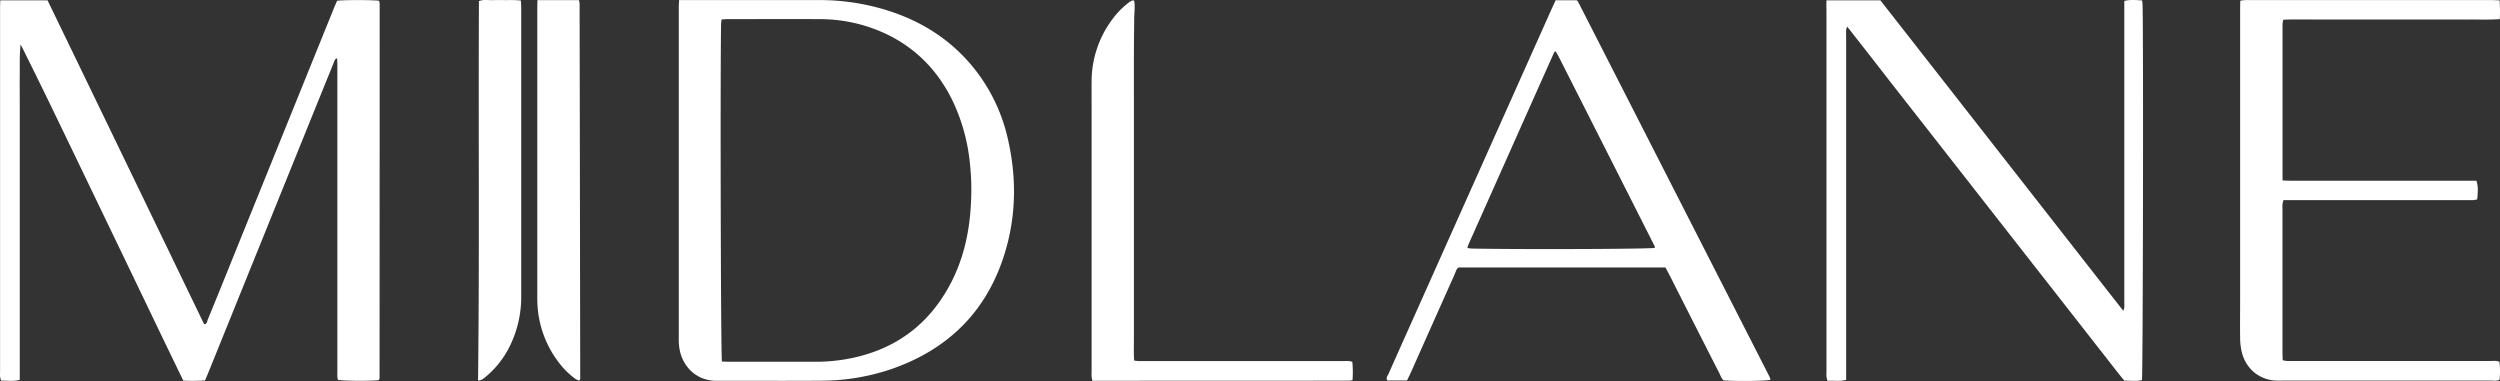<svg xmlns="http://www.w3.org/2000/svg" viewBox="0 0 1645.36 250.77"><rect x="0" y="0" width="1645.36" height="250.77" fill="#333333" stroke="none"/><defs><style>.cls-1{fill:#fff;}</style></defs><title>MidLane-White</title><g id="Layer_2" data-name="Layer 2"><g id="Layer_1-2" data-name="Layer 1"><path class="cls-1" d="M.18.23H31.3Q82.89 106.76 134.35 213.39c2-.18 1.9-1.8 2.32-2.84q9.27-22.63 18.39-45.32 32.3-79.8 64.6-159.59c.71-1.76 1.5-3.49 2.21-5.13 4.29-.62 23.58-.6 27.59.0a7.41 7.41.0 01.41 1.73q0 123.34-.07 246.68a3.53 3.53.0 01-.5 1.25c-4.7.69-23.26.58-26.93-.18a18 18 0 01-.34-2.21c-.06-1.6.0-3.2.0-4.8q0-99.58.0-199.17c0-1.71-.09-3.42-.14-5.46-1.67.49-1.75 1.74-2.11 2.62Q212 60.08 204.27 79.21L137 245.5c-.65 1.62-1.36 3.21-2.06 4.88a126 126 0 01-14.29.14c-12-24.62-23.75-49.27-35.61-73.88s-23.71-49.27-35.58-73.9-23.61-49.1-35.89-73.5C12.8 36 13.07 42.65 13 49.29s0 13.44.0 20.16V250c-4.19 1.15-8.14.45-12.29.51a19.57 19.57.0 01-.66-2.73c-.11-1.11.0-2.24.0-3.36q0-119 0-238C0 4.5.12 2.6.18.23z"/><path class="cls-1" d="M446.94.05h4.4q43.91.0 87.82.0A149.44 149.44.0 01584 6.84c22.69 7.14 42 19.41 57 38.07a114.13 114.13.0 0122.37 46.75c5.63 24.64 5.5 49.28-1.66 73.54-11.47 38.88-37 64.56-75.18 77.75a144.29 144.29.0 01-46.19 7.61c-22.87.19-45.75.0-68.62.08-13.53.06-23-9.61-24.69-22.18a44.46 44.46.0 01-.3-6.22q0-108.45.0-216.9C446.73 3.78 446.85 2.21 446.94.05zm28.19 237.88c1.87.06 3.45.16 5 .16q28.08.0 56.16.0a117.7 117.7.0 0020.53-1.7c31-5.42 54.15-21.84 68.83-49.81 8.31-15.85 12.17-32.93 13.26-50.67a164.57 164.57.0 00-.76-30.18 123.78 123.78.0 00-10.83-38.62c-9.27-19.39-23.19-34.35-42.55-44a102 102 0 00-45.4-10.51c-20.16-.13-40.32.0-60.47.0-1.25.0-2.49.12-4 .19-.13 1.19-.28 2.1-.31 3C474 40 474.34 232.83 475.13 237.93z"/><path class="cls-1" d="M1202.1.23h35.47Q1264 34 1290.64 68.06t53.2 68c17.72 22.65 35.41 45.31 53.58 68.49a12.81 12.81.0 00.68-2.31c.07-1.6.0-3.2.0-4.8V.62c4-1 7.76-.54 11.72-.35.13 1.22.28 2.14.3 3.06.6 22.18.25 241.94-.4 246.83-3.69.92-7.49.32-11.55.39-4.78-5.67-9.26-11.68-13.9-17.56-4.76-6-9.47-12.09-14.2-18.14l-13.9-17.76Q1349.1 188 1342 179q-6.94-8.9-13.89-17.77l-13.9-17.76L13e2 125.29l-13.9-17.76-13.89-17.76L1258 71.63l-13.9-17.76L1230 35.73l-14.23-18.16a8.53 8.53.0 00-.74 2c-.08 1.6.0 3.2.0 4.8V250c-4.2 1.19-8.15.34-12.27.64a22.7 22.7.0 01-.68-2.86c-.11-1.11.0-2.24.0-3.36q0-119 0-238C1202 4.51 1202 2.61 1202.1.23z"/><path class="cls-1" d="M1023.83.17h13.75a5.26 5.26.0 01.56.37 1.1 1.1.0 01.33.35q62.8 123 125.59 246c.37.71.68 1.44 1 2.17a.94.94.0 01.08.47 1.9 1.9.0 01-.1.46c-3.32.79-21.22 1-30.5.39-1.5-1-2-2.79-2.75-4.32q-16.55-32.47-33-65c-.86-1.7-1.78-3.36-2.69-5.05H960c-1.56 1-1.88 2.82-2.58 4.39q-14.37 32.17-28.71 64.38c-.83 1.88-1.76 3.71-2.68 5.63H913c-1-1.82.33-3.15.92-4.49 5.68-12.87 11.45-25.7 17.19-38.54L1021.15 6C1022 4.16 1022.86 2.29 1023.83.17zm65.13 163c.06-.31.27-.69.16-.91Q1057.43 99.6 1025.7 37c-.57-1.12-1.27-2.17-1.92-3.26-.42.28-.78.39-.88.61q-28.32 63.44-56.6 126.91a15.07 15.07.0 00-.53 2c1.3.13 2.37.32 3.44.34C1004 164.23 1084.56 163.9 1089 163.15z"/><path class="cls-1" d="M1502.17 118.76c6.74.35 12.79.15 18.84.18s12.16.0 18.24.0h90.59c1.05 3.25 1.16 6.1.52 12.3a20.85 20.85.0 01-2.61.46c-1.43.09-2.88.0-4.32.0H1502.8c-.24 1.14-.51 2-.6 2.93s0 1.92.0 2.88q0 47 0 94.07c0 1.74.1 3.48.15 5.5a22 22 0 002.85.5c1.6.08 3.2.0 4.8.0q64.56.0 129.12.0c1.89.0 3.83-.34 5.86.56a48.18 48.18.0 01.09 11.76c-1.77 1-3.57.6-5.28.61-15 0-30.08.0-45.12.0q-46.56.0-93.12.0a41.6 41.6.0 01-6.22-.26c-10-1.5-17.66-8.7-20-18.88a40.82 40.82.0 01-1-8.55c-.12-8.47.0-16.95.0-25.43q0-95.52.0-191c0-1.89.06-3.78.1-5.94 1.18-.16 2.08-.33 3-.39s1.92.0 2.88.0h159.36c1.71.0 3.43.12 5.43.19a97.4 97.4.0 01.14 12.31c-7.08.59-13.77.22-20.44.28-6.88.07-13.76.0-20.64.0h-60.47c-6.88.0-13.76.0-20.64.0-6.7.0-13.39-.17-20.35.15a20.55 20.55.0 00-.46 2.91c0 5.6.0 11.2.0 16.8v86z"/><path class="cls-1" d="M719 250.6c-.86-2.6-.56-4.69-.56-6.74q0-86.36.0-172.72c0-6.07-.07-12.15.0-18.23a68.47 68.47.0 0113.63-40.2A53.38 53.38.0 01743.15 1.49 9.92 9.92.0 01745.21.33c.24-.11.61.0 1.25.12.71 4 0 8.11.0 12.18s-.09 8.31-.12 12.47-.06 8.32-.07 12.47.0 8.32.0 12.48V62.52q0 6.24.0 12.48V212.21c0 4.16.0 8.32.0 12.47s-.17 8.25.18 12.64c1.2.13 2.11.29 3 .31 1.6.05 3.2.0 4.8.0q65 0 130 0c1.88.0 3.82-.32 5.78.58a69.84 69.84.0 01.13 11.93 13.05 13.05.0 01-2.16.4Q803.67 250.61 719 250.6z"/><path class="cls-1" d="M353.72.08c9.51.0 18.38.0 27.33.0a16.59 16.59.0 01.41 2.38q.23 123.51.41 247c0 .25-.3.51-.65 1.05a12.75 12.75.0 01-2.39-1.07 50.28 50.28.0 01-10.34-9.95 68.5 68.5.0 01-14.75-38.81c-.15-2.39-.13-4.8-.13-7.19q0-93.54.0-187.08C353.61 4.53 353.67 2.63 353.72.08z"/><path class="cls-1" d="M314.63 250.44c1-83.43.16-166.55.58-249.75 3.17-1.15 6.21-.49 9.19-.6s6.07-.06 9.11.0a68.45 68.45.0 019.3.26c.08 1.82.22 3.39.22 5q0 17 0 34.06.0 77.72.0 155.44a72.74 72.74.0 01-6.46 30.72 61.32 61.32.0 01-17.25 22.7C318.12 249.17 317 250.41 314.63 250.44z"/></g></g></svg>